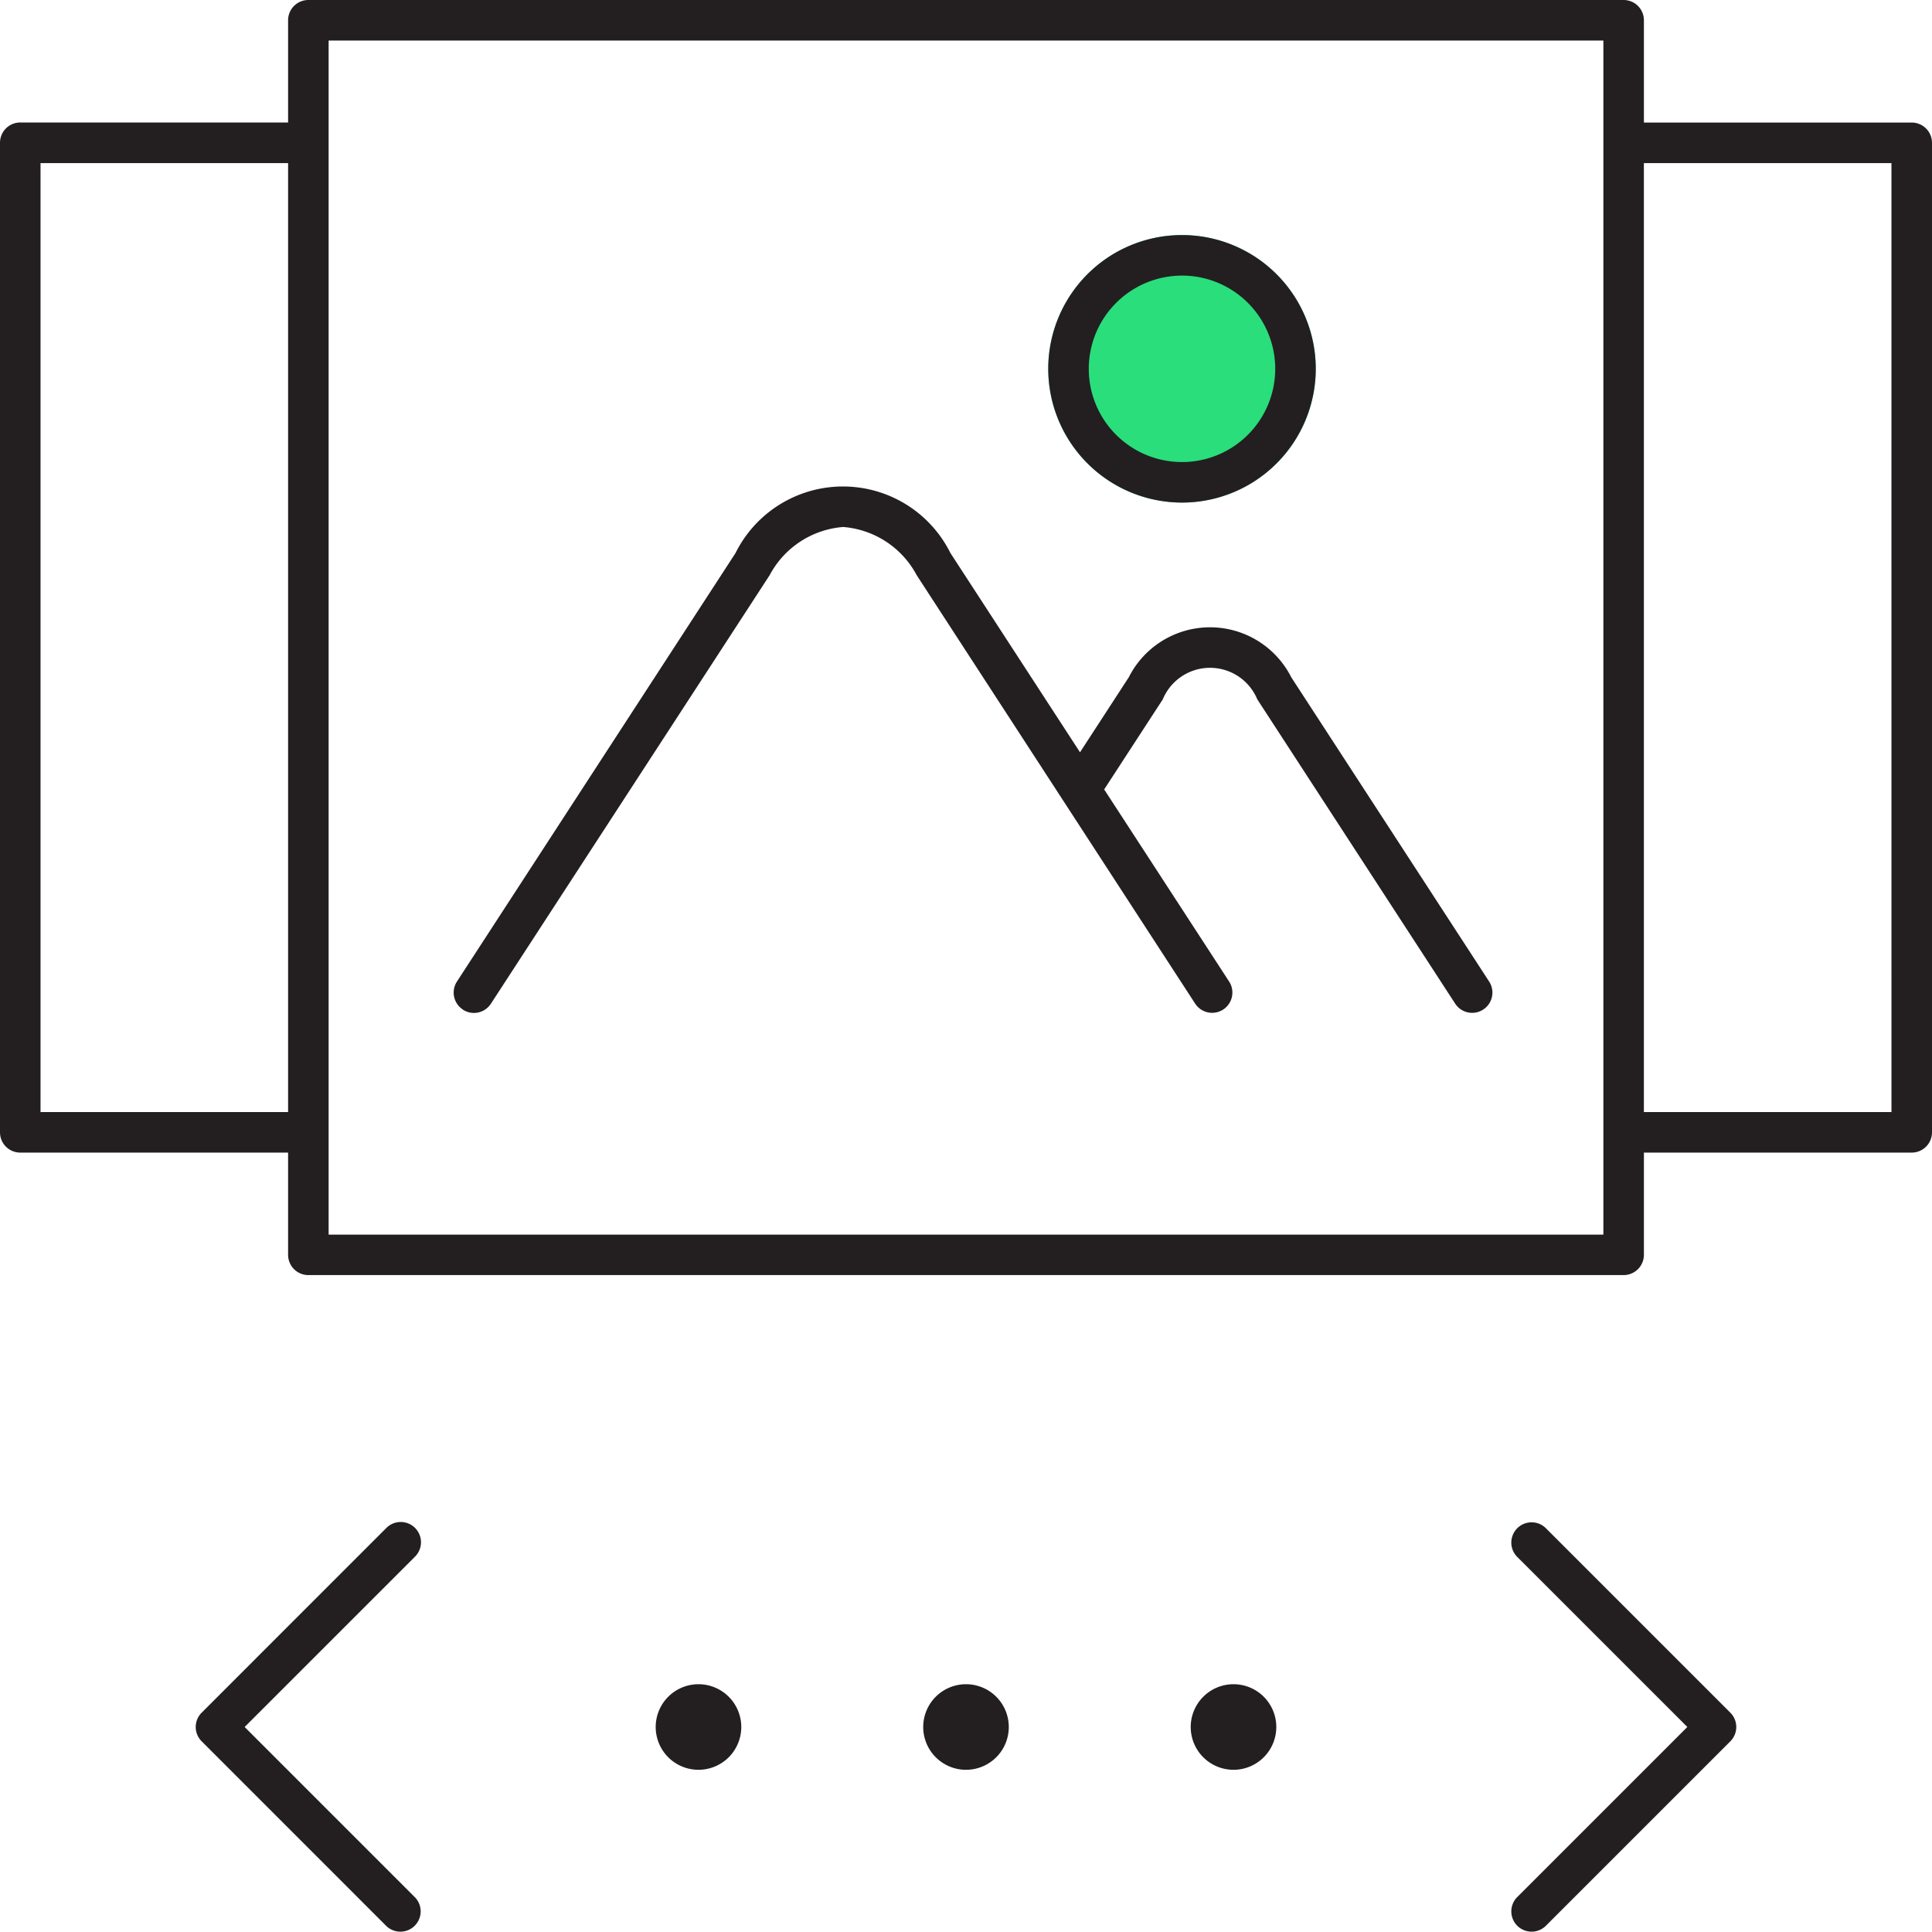 <svg xmlns="http://www.w3.org/2000/svg" xmlns:xlink="http://www.w3.org/1999/xlink" width="81.278" height="81.278" viewBox="0 0 81.278 81.278">
  <defs>
    <clipPath id="clip-path">
      <rect id="Rectángulo_944" data-name="Rectángulo 944" width="81.278" height="81.278" fill="none"/>
    </clipPath>
  </defs>
  <g id="Grupo_503" data-name="Grupo 503" transform="translate(0)">
    <g id="Grupo_502" data-name="Grupo 502" transform="translate(0)" clip-path="url(#clip-path)">
      <path id="Trazado_1179" data-name="Trazado 1179" d="M93.759,24.129a5.627,5.627,0,1,0-5.627,5.627,5.627,5.627,0,0,0,5.627-5.627" transform="translate(-38.406 -8.613)" fill="#2ade7c"/>
      <path id="Trazado_1180" data-name="Trazado 1180" d="M95.521,132.562a1.8,1.8,0,1,0,1.8,1.8,1.8,1.8,0,0,0-1.8-1.8" transform="translate(-43.628 -61.708)" fill="#231f20"/>
      <path id="Trazado_1181" data-name="Trazado 1181" d="M74.465,132.562a1.8,1.8,0,1,0,1.8,1.8,1.8,1.8,0,0,0-1.8-1.8" transform="translate(-33.826 -61.708)" fill="#231f20"/>
      <path id="Trazado_1182" data-name="Trazado 1182" d="M53.409,132.562a1.8,1.8,0,1,0,1.8,1.8,1.8,1.8,0,0,0-1.8-1.8" transform="translate(-24.024 -61.708)" fill="#231f20"/>
      <path id="Trazado_1183" data-name="Trazado 1183" d="M24.633,120.044a.853.853,0,0,0-1.206,0l-7.771,7.772a.851.851,0,0,0,0,1.205l7.771,7.772a.853.853,0,0,0,1.206-1.206l-7.169-7.169,7.169-7.168a.853.853,0,0,0,0-1.206" transform="translate(-7.172 -55.765)" fill="#231f20"/>
      <path id="Trazado_1184" data-name="Trazado 1184" d="M120.383,120.044a.853.853,0,0,0-1.206,1.206l7.169,7.168-7.169,7.169a.853.853,0,0,0,1.206,1.206l7.772-7.772a.852.852,0,0,0,0-1.205Z" transform="translate(-55.361 -55.765)" fill="#231f20"/>
      <path id="Trazado_1185" data-name="Trazado 1185" d="M80.425,5.156H69.158V.853A.853.853,0,0,0,68.305,0H12.973a.852.852,0,0,0-.853.853v4.3H.853A.852.852,0,0,0,0,6.009V47.636a.852.852,0,0,0,.853.853H12.12v4.3a.852.852,0,0,0,.853.853H68.305a.853.853,0,0,0,.853-.853v-4.3H80.425a.853.853,0,0,0,.853-.853V6.009a.853.853,0,0,0-.853-.853M1.705,6.861H12.12V46.784H1.705ZM67.453,51.94H13.825V1.705H67.453Zm12.12-5.156H69.157V6.861H79.572Z" transform="translate(0 0)" fill="#231f20"/>
      <path id="Trazado_1186" data-name="Trazado 1186" d="M36.094,60.3a.852.852,0,0,0,1.179-.25L49,42.021a3.839,3.839,0,0,1,3.092-2.027,3.841,3.841,0,0,1,3.093,2.027L66.9,60.045a.852.852,0,1,0,1.429-.929l-5.256-8.081,2.465-3.789a2.153,2.153,0,0,1,3.977,0l8.324,12.8a.852.852,0,1,0,1.429-.929l-8.324-12.8a3.829,3.829,0,0,0-6.836,0l-2.052,3.155-5.45-8.38a5.049,5.049,0,0,0-9.043,0L35.845,59.116a.852.852,0,0,0,.25,1.18" transform="translate(-16.621 -17.824)" fill="#231f20"/>
      <path id="Trazado_1187" data-name="Trazado 1187" d="M88.132,29.756a5.627,5.627,0,1,0-5.627-5.627,5.633,5.633,0,0,0,5.627,5.627m0-9.549a3.922,3.922,0,1,1-3.922,3.922,3.926,3.926,0,0,1,3.922-3.922" transform="translate(-38.406 -8.613)" fill="#231f20"/>
    </g>
  </g>
</svg>
